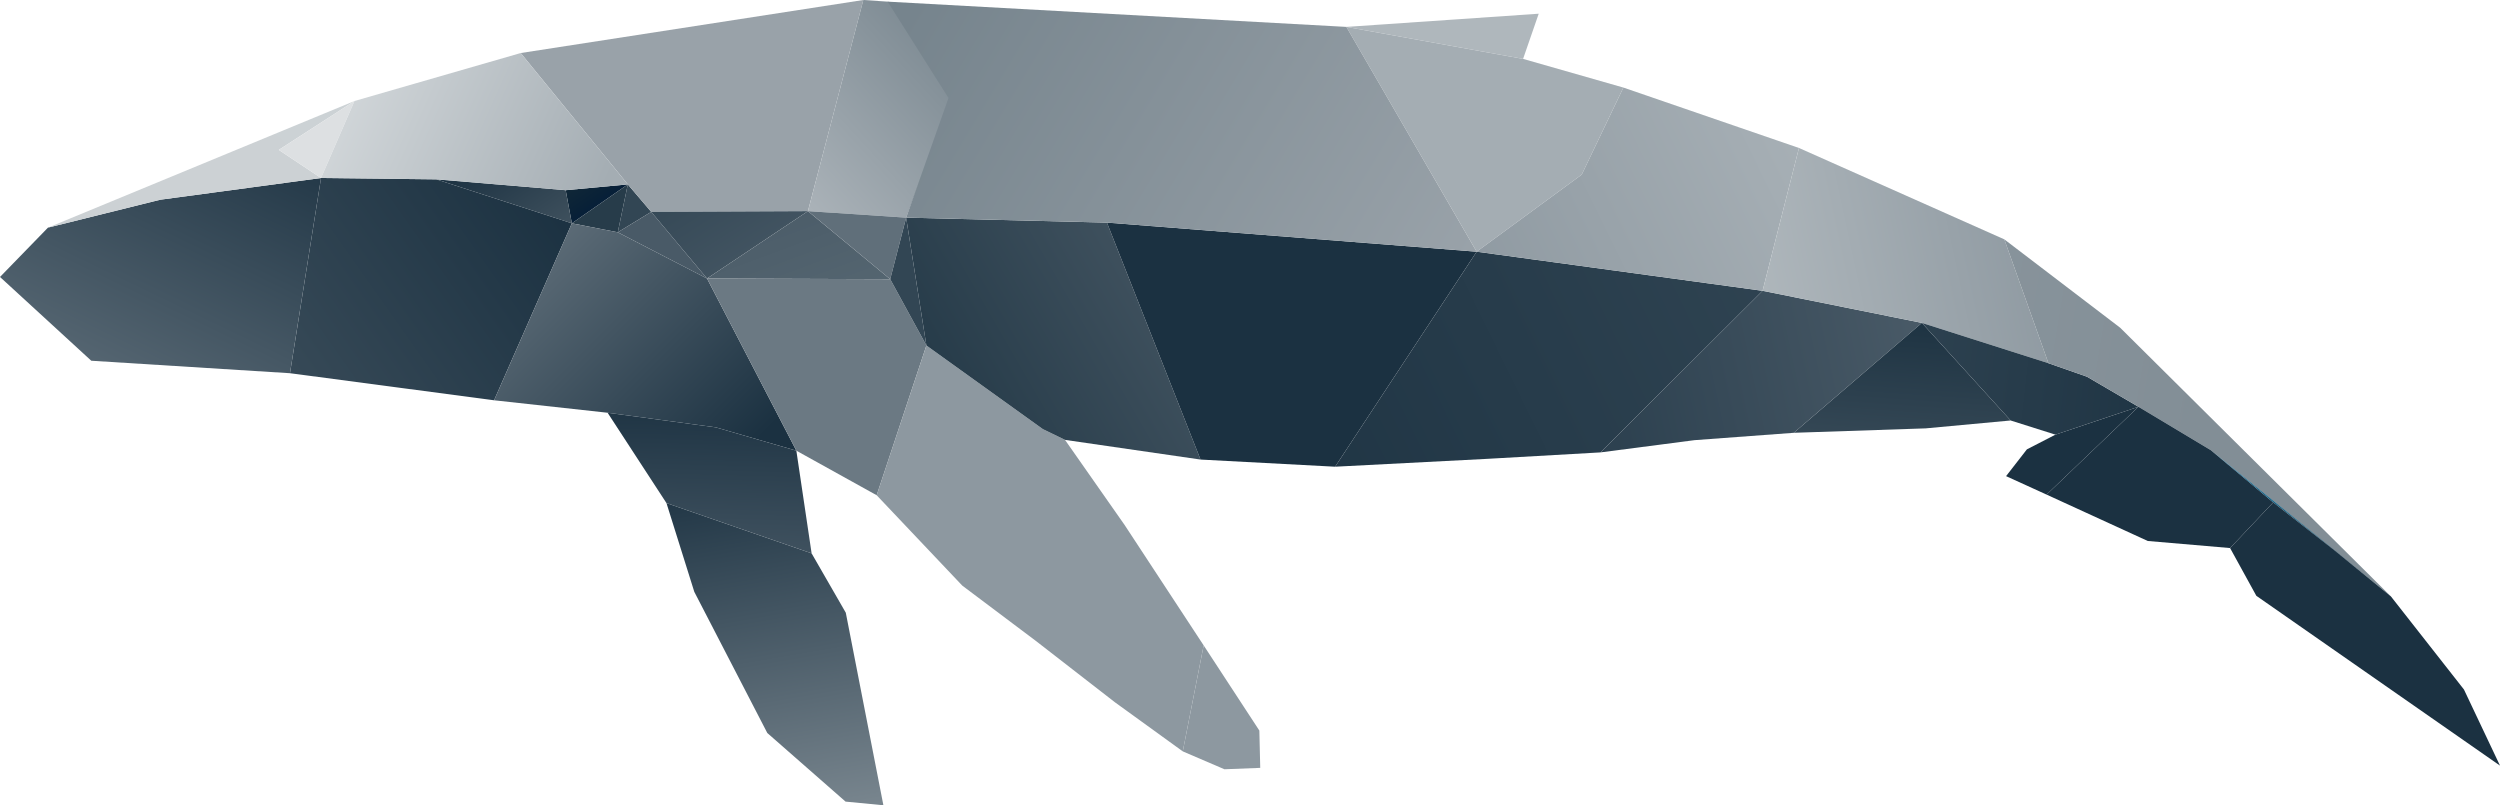 <?xml version="1.0" encoding="UTF-8"?> <svg xmlns="http://www.w3.org/2000/svg" width="475" height="153" viewBox="0 0 475 153" fill="none"> <g clip-path="url(#clip0_250_1014)"> <path d="M119.283 35.035L123.732 40.256L117.377 44.137L119.283 35.035Z" fill="#324654"></path> <path d="M107.479 36.138L119.283 35.035L108.652 42.432L107.479 36.138Z" fill="url(#paint0_linear_250_1014)"></path> <path d="M117.377 44.137L119.283 35.035L108.652 42.432L117.377 44.137Z" fill="#273C4A"></path> <path d="M98.93 10.077L119.283 35.035L123.731 40.256L153.505 40.117L164.03 0L98.93 10.077Z" fill="#99A2A9"></path> <path d="M164.031 0L153.506 40.117L172.167 41.351L186.006 4.717L168.649 0.312L164.031 0Z" fill="url(#paint1_linear_250_1014)"></path> <path d="M117.377 44.137L123.732 40.256L134.335 52.919L117.377 44.137Z" fill="#495A67"></path> <path d="M123.731 40.256L153.506 40.117L134.334 52.919L123.731 40.256Z" fill="url(#paint2_linear_250_1014)"></path> <path d="M107.479 36.138L108.653 42.432L82.903 34.076L107.479 36.138Z" fill="url(#paint3_linear_250_1014)"></path> <path d="M82.903 34.076L60.995 33.82L55.097 70.911L93.874 76.054L108.652 42.432L82.903 34.076Z" fill="url(#paint4_linear_250_1014)"></path> <path d="M30.432 37.949L9.117 43.248L0 52.623L17.343 68.54L55.097 70.911L60.995 33.82L30.432 37.949Z" fill="url(#paint5_linear_250_1014)"></path> <path d="M134.335 52.919L117.377 44.137L108.652 42.432L93.874 76.054L115.442 78.422L135.993 81.195L151.307 85.63L134.335 52.919Z" fill="url(#paint6_linear_250_1014)"></path> <path d="M239.277 138.808L228.697 122.626L224.728 142.761L232.644 146.16L239.445 145.895L239.277 138.808Z" fill="#8D98A0"></path> <path d="M134.335 52.919L153.506 40.117L169.14 53.047L134.335 52.919Z" fill="url(#paint7_linear_250_1014)"></path> <path d="M153.506 40.117L172.167 41.351L169.14 53.047L153.506 40.117Z" fill="#606F7A"></path> <path d="M169.14 53.047L134.335 52.919L151.307 85.63L166.565 94.094L176.016 65.643L169.14 53.047Z" fill="#6B7983"></path> <path d="M172.167 41.351L176.016 65.643L169.14 53.047L172.167 41.351Z" fill="#324654"></path> <path d="M213.681 99.755L202.351 83.577L198.136 81.529L176.016 65.643L166.564 94.094L182.828 111.262L196.782 121.751L211.83 133.428L224.727 142.761L228.696 122.626L213.681 99.755Z" fill="#8D98A0"></path> <path d="M210.317 42.295L172.167 41.351L176.016 65.643L198.136 81.529L202.351 83.577L228.1 87.316L210.317 42.295Z" fill="url(#paint8_linear_250_1014)"></path> <path d="M210.316 42.295L228.099 87.316L253.676 88.675L280.562 47.823L210.316 42.295Z" fill="#1B3141"></path> <path d="M255.809 5.11L289.385 11.189L292.356 2.605L255.809 5.11Z" fill="#AFB7BC"></path> <path d="M280.562 47.823L253.676 88.675L282.544 87.182L304.093 85.956L334.89 55.254L280.562 47.823Z" fill="url(#paint9_linear_250_1014)"></path> <path d="M365.154 61.349L334.89 55.253L304.093 85.956L321.957 83.63L340.824 82.231L365.154 61.349Z" fill="url(#paint10_linear_250_1014)"></path> <path d="M289.385 11.189L255.809 5.11L280.563 47.823L300.528 33.174L308.441 16.636L289.385 11.189Z" fill="#A4ADB3"></path> <path d="M341.803 28.114L308.441 16.636L300.528 33.174L280.562 47.823L334.89 55.253L341.803 28.114Z" fill="url(#paint11_linear_250_1014)"></path> <path d="M365.155 61.349L340.824 82.231L365.879 81.39L382.018 79.891L365.155 61.349Z" fill="url(#paint12_linear_250_1014)"></path> <path d="M380.82 45.477L341.803 28.114L334.891 55.253L365.155 61.349L389.201 69.011L380.82 45.477Z" fill="url(#paint13_linear_250_1014)"></path> <path d="M406.301 77.286L390.536 82.585L385.11 85.379L381.154 90.467L388.85 93.974L406.301 77.286Z" fill="#1B3141"></path> <path d="M154.206 105.135L151.307 85.63L135.993 81.195L115.442 78.422L126.628 95.587L130.204 94.091L126.628 95.587L154.206 105.135Z" fill="url(#paint14_linear_250_1014)"></path> <path d="M160.7 116.416L154.206 105.138L126.628 95.587L131.918 112.452L139.419 115.093L131.918 112.452L145.788 139.27L160.655 152.306L167.844 153L160.7 116.416Z" fill="url(#paint15_linear_250_1014)"></path> <path d="M396.524 71.572L389.201 69.011L365.155 61.349L382.019 79.891L390.537 82.585L406.302 77.286L396.524 71.572Z" fill="url(#paint16_linear_250_1014)"></path> <path d="M402.842 62.277L380.819 45.477L389.201 69.011L396.523 71.571L406.301 77.286L420.079 85.549L454.276 113.321L402.842 62.277Z" fill="url(#paint17_linear_250_1014)"></path> <path d="M423.716 104.129L431.908 95.456L420.079 85.549L406.301 77.286L388.85 93.974L408.077 102.787L423.716 104.129Z" fill="#1B3141"></path> <path d="M420.079 85.549L431.908 95.456L443.495 104.522L420.079 85.549Z" fill="url(#paint18_linear_250_1014)"></path> <path d="M420.079 85.549L454.277 113.321L443.495 104.522L420.079 85.549Z" fill="url(#paint19_linear_250_1014)"></path> <path d="M475 145.469L468.151 131.007L454.276 113.321L443.495 104.522L431.908 95.457L423.716 104.13L428.705 113.204L475 145.469Z" fill="#1B3141"></path> <path d="M67.35 19.191L9.117 43.248L30.432 37.949L60.995 33.82L52.97 28.479L67.35 19.191Z" fill="url(#paint20_linear_250_1014)"></path> <path d="M52.97 28.479L60.994 33.82L67.35 19.19L52.97 28.479Z" fill="#DDE0E2"></path> <path d="M98.93 10.077L67.35 19.19L60.995 33.82L82.903 34.076L107.479 36.138L119.283 35.035L98.93 10.077Z" fill="url(#paint21_linear_250_1014)"></path> <path d="M255.809 5.11L168.649 0.312L180.214 18.619L172.167 41.351L210.317 42.295L280.563 47.823L255.809 5.11Z" fill="url(#paint22_linear_250_1014)"></path> </g> <defs> <linearGradient id="paint0_linear_250_1014" x1="106.971" y1="36.478" x2="112.512" y2="44.472" gradientUnits="userSpaceOnUse"> <stop stop-color="#102737"></stop> <stop offset="1" stop-color="#001A38"></stop> </linearGradient> <linearGradient id="paint1_linear_250_1014" x1="139.44" y1="47.036" x2="185.745" y2="4.408" gradientUnits="userSpaceOnUse"> <stop stop-color="#BBC1C6"></stop> <stop offset="1" stop-color="#76848D"></stop> </linearGradient> <linearGradient id="paint2_linear_250_1014" x1="124.827" y1="33.549" x2="142.399" y2="61.133" gradientUnits="userSpaceOnUse"> <stop stop-color="#324654"></stop> <stop offset="1" stop-color="#495A67"></stop> </linearGradient> <linearGradient id="paint3_linear_250_1014" x1="85.342" y1="32.481" x2="97.431" y2="50.113" gradientUnits="userSpaceOnUse"> <stop stop-color="#1B3141"></stop> <stop offset="0.98" stop-color="#3E505D"></stop> </linearGradient> <linearGradient id="paint4_linear_250_1014" x1="105.041" y1="35.434" x2="41.219" y2="80.552" gradientUnits="userSpaceOnUse"> <stop stop-color="#1B3141"></stop> <stop offset="1" stop-color="#3E505D"></stop> </linearGradient> <linearGradient id="paint5_linear_250_1014" x1="49.193" y1="16.834" x2="-3.059" y2="125.43" gradientUnits="userSpaceOnUse"> <stop stop-color="#1B3141"></stop> <stop offset="1" stop-color="#8D98A0"></stop> </linearGradient> <linearGradient id="paint6_linear_250_1014" x1="97.212" y1="47.59" x2="138.62" y2="89.007" gradientUnits="userSpaceOnUse"> <stop stop-color="#606F7A"></stop> <stop offset="1" stop-color="#1B3141"></stop> </linearGradient> <linearGradient id="paint7_linear_250_1014" x1="131.961" y1="40.434" x2="140.571" y2="63.649" gradientUnits="userSpaceOnUse"> <stop stop-color="#495A67"></stop> <stop offset="1" stop-color="#546570"></stop> </linearGradient> <linearGradient id="paint8_linear_250_1014" x1="181.486" y1="75.118" x2="217.304" y2="54.395" gradientUnits="userSpaceOnUse"> <stop stop-color="#273C4A"></stop> <stop offset="1" stop-color="#3E505D"></stop> </linearGradient> <linearGradient id="paint9_linear_250_1014" x1="219.554" y1="102.493" x2="354.214" y2="36.554" gradientUnits="userSpaceOnUse"> <stop stop-color="#1B3141"></stop> <stop offset="0.99" stop-color="#324654"></stop> </linearGradient> <linearGradient id="paint10_linear_250_1014" x1="265.906" y1="84.181" x2="365.477" y2="62.77" gradientUnits="userSpaceOnUse"> <stop stop-color="#1B3141"></stop> <stop offset="1" stop-color="#495A67"></stop> </linearGradient> <linearGradient id="paint11_linear_250_1014" x1="275.874" y1="58.352" x2="421.604" y2="-13.009" gradientUnits="userSpaceOnUse"> <stop stop-color="#8D98A0"></stop> <stop offset="1" stop-color="#C6CCCF"></stop> </linearGradient> <linearGradient id="paint12_linear_250_1014" x1="360.555" y1="93.184" x2="363.739" y2="47.605" gradientUnits="userSpaceOnUse"> <stop stop-color="#3E505D"></stop> <stop offset="1" stop-color="#102737"></stop> </linearGradient> <linearGradient id="paint13_linear_250_1014" x1="333.293" y1="55.462" x2="390.321" y2="43.197" gradientUnits="userSpaceOnUse"> <stop stop-color="#AFB7BC"></stop> <stop offset="1" stop-color="#8D98A0"></stop> </linearGradient> <linearGradient id="paint14_linear_250_1014" x1="135.258" y1="74.943" x2="134.248" y2="112.87" gradientUnits="userSpaceOnUse"> <stop stop-color="#1B3141"></stop> <stop offset="1" stop-color="#495A67"></stop> </linearGradient> <linearGradient id="paint15_linear_250_1014" x1="153.733" y1="162.233" x2="140.982" y2="87.794" gradientUnits="userSpaceOnUse"> <stop stop-color="#828E96"></stop> <stop offset="1" stop-color="#1B3141"></stop> </linearGradient> <linearGradient id="paint16_linear_250_1014" x1="422.604" y1="77.092" x2="346.375" y2="68.379" gradientUnits="userSpaceOnUse"> <stop stop-color="#1B3141"></stop> <stop offset="0.99" stop-color="#324654"></stop> </linearGradient> <linearGradient id="paint17_linear_250_1014" x1="418.481" y1="79.572" x2="331.049" y2="64.83" gradientUnits="userSpaceOnUse"> <stop stop-color="#828E96"></stop> <stop offset="0.97" stop-color="#8D98A0"></stop> </linearGradient> <linearGradient id="paint18_linear_250_1014" x1="425.241" y1="82.251" x2="419.08" y2="90.425" gradientUnits="userSpaceOnUse"> <stop stop-color="#1B8ABE"></stop> <stop offset="1" stop-color="#11475F"></stop> </linearGradient> <linearGradient id="paint19_linear_250_1014" x1="414.728" y1="51.55" x2="387.581" y2="93.298" gradientUnits="userSpaceOnUse"> <stop stop-color="#1D85B7"></stop> <stop offset="1" stop-color="#1F617A"></stop> </linearGradient> <linearGradient id="paint20_linear_250_1014" x1="-281.203" y1="361.01" x2="320.902" y2="-253.469" gradientUnits="userSpaceOnUse"> <stop stop-color="#C6CCCF"></stop> <stop offset="1" stop-color="#D1D6D9"></stop> </linearGradient> <linearGradient id="paint21_linear_250_1014" x1="114.105" y1="37.275" x2="66.655" y2="15.951" gradientUnits="userSpaceOnUse"> <stop stop-color="#A4ADB3"></stop> <stop offset="1" stop-color="#D1D6D9"></stop> </linearGradient> <linearGradient id="paint22_linear_250_1014" x1="174.643" y1="-0.357" x2="277.198" y2="61.213" gradientUnits="userSpaceOnUse"> <stop stop-color="#76848D"></stop> <stop offset="0.96" stop-color="#99A2A9"></stop> </linearGradient> <clipPath id="clip0_250_1014"> <rect width="475" height="153" fill="white"></rect> </clipPath> </defs> </svg> 